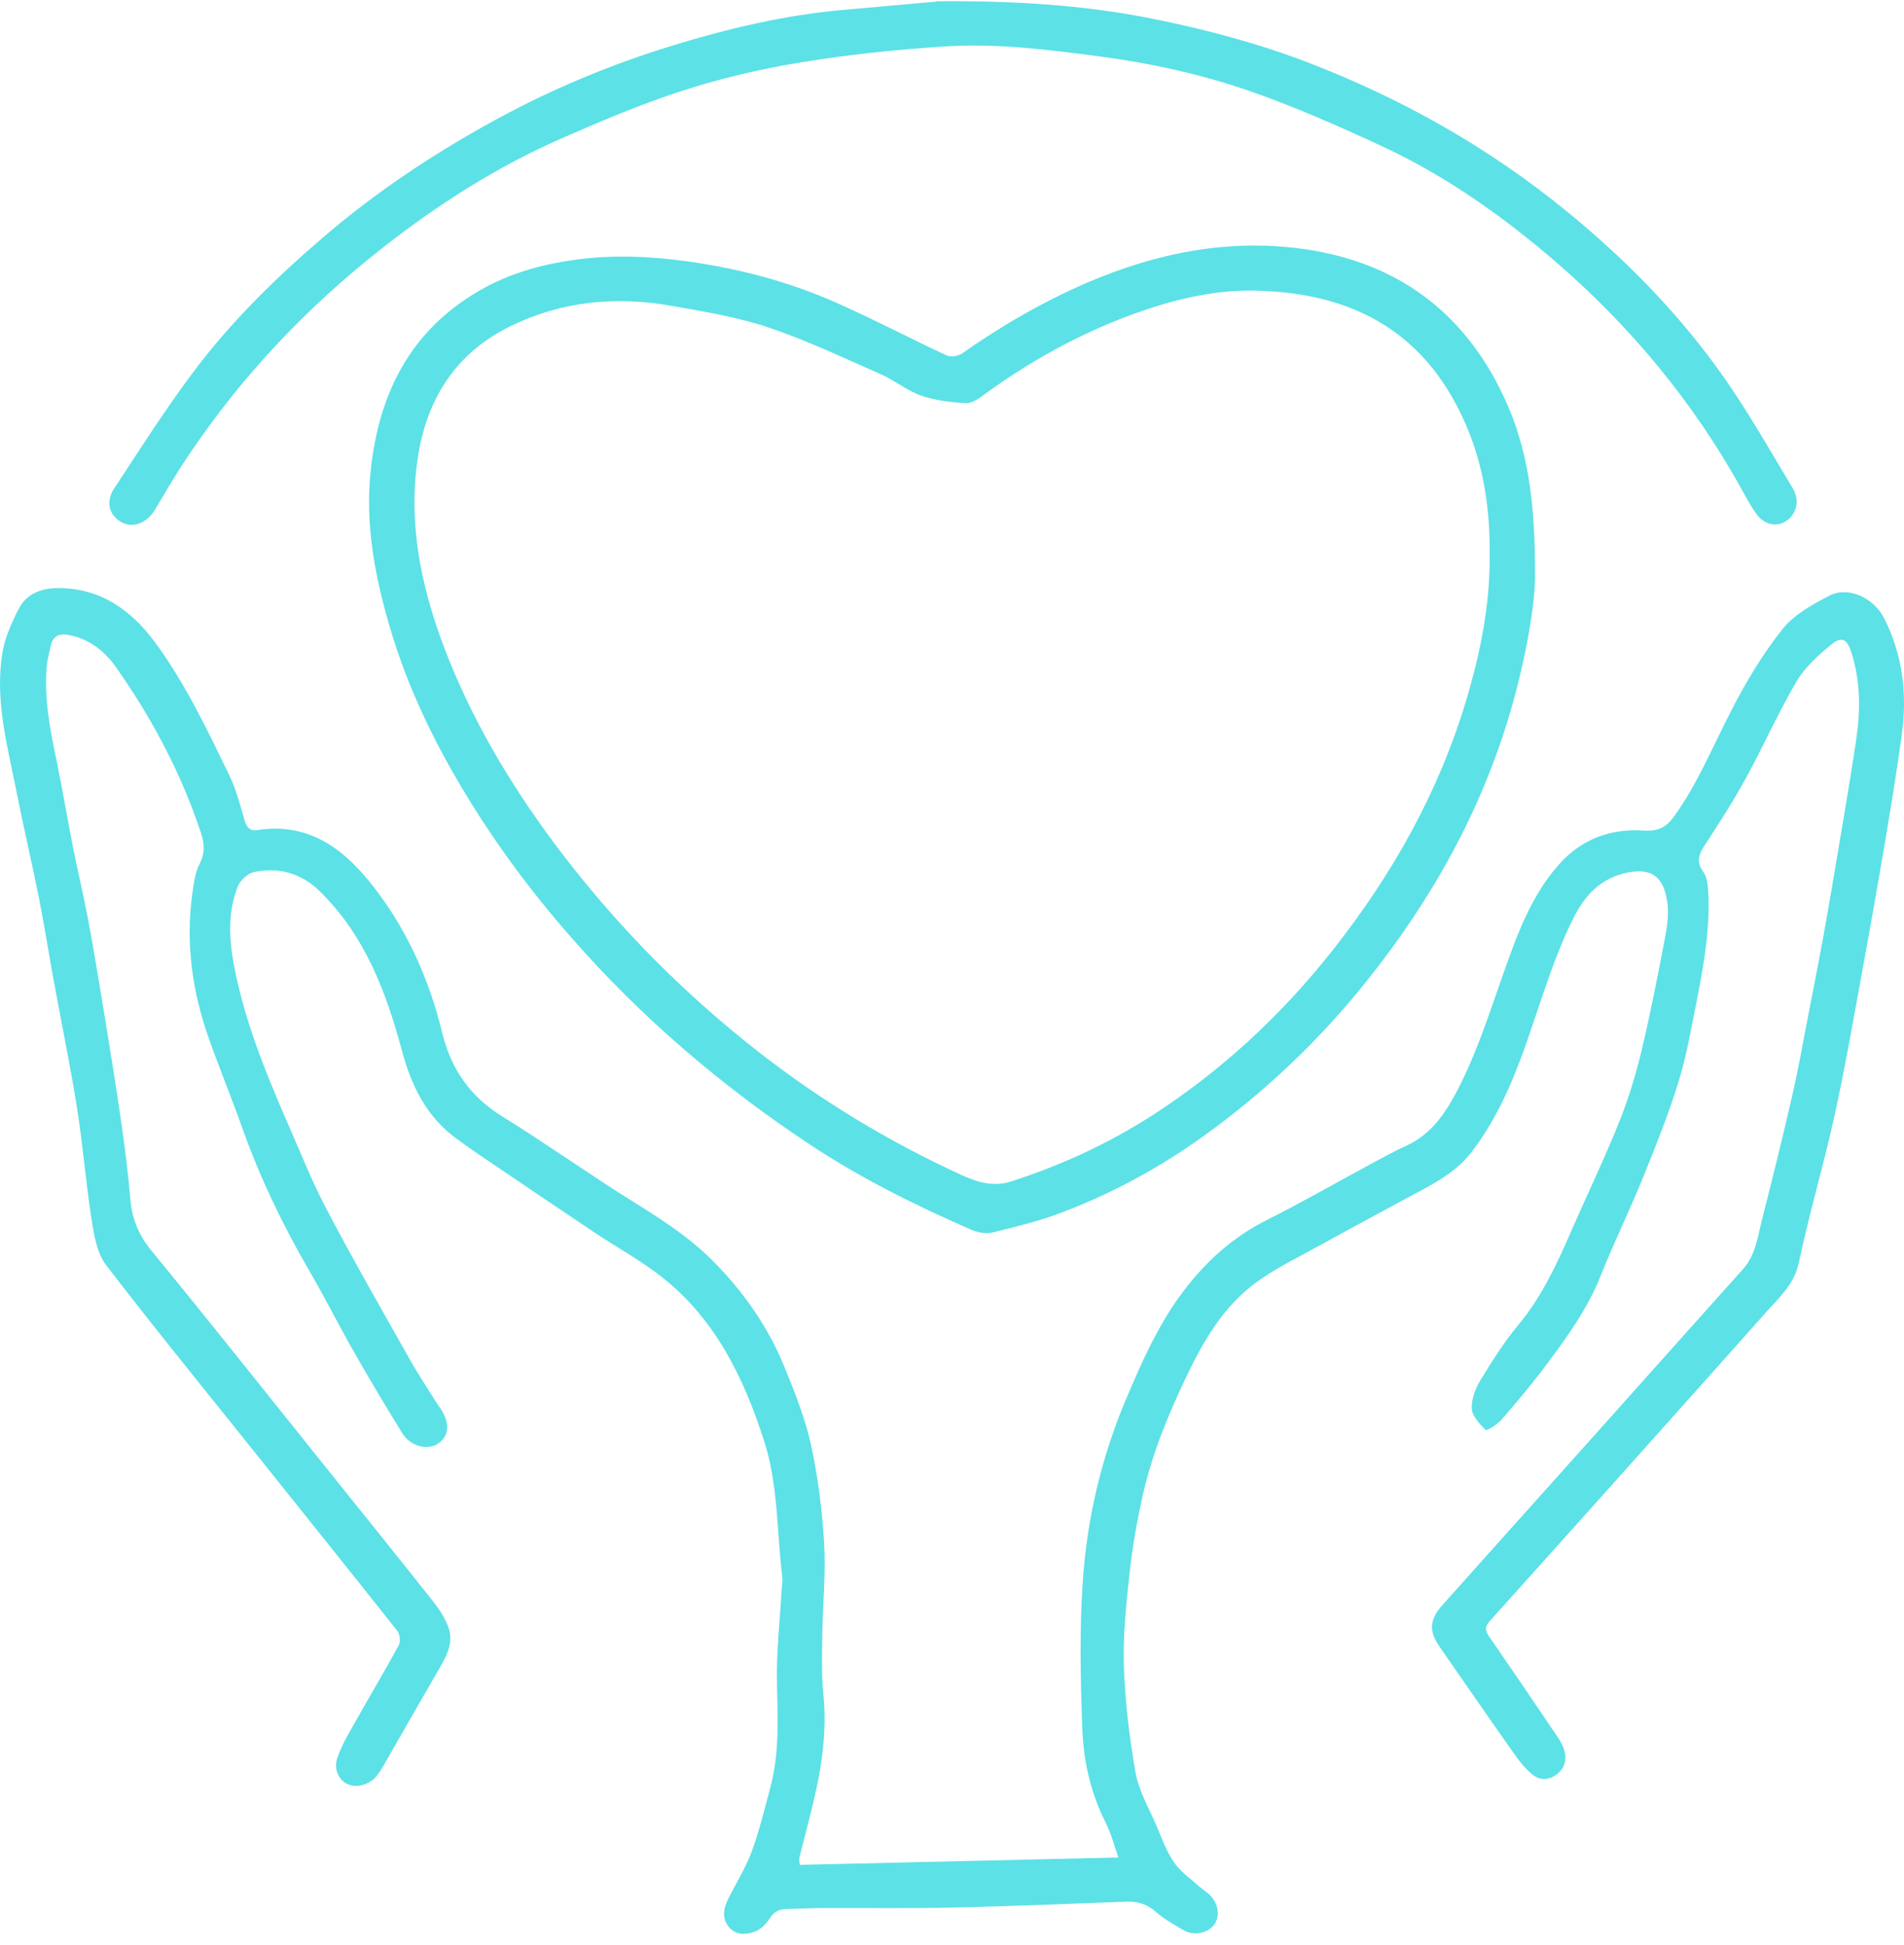 <svg width="92" height="94" viewBox="0 0 92 94" fill="none" xmlns="http://www.w3.org/2000/svg">
<path d="M38.628 90.115C43.741 89.996 48.839 89.877 54.039 89.759C53.827 89.15 53.685 88.581 53.426 88.076C52.696 86.637 52.35 85.088 52.295 83.507C52.209 81.112 52.154 78.702 52.327 76.307C52.539 73.335 53.222 70.435 54.385 67.669C55.162 65.827 55.963 64.009 57.173 62.405C58.265 60.959 59.577 59.773 61.218 58.951C62.829 58.145 64.392 57.244 65.978 56.39C66.63 56.042 67.274 55.671 67.942 55.371C69.136 54.825 69.819 53.83 70.401 52.723C71.343 50.921 71.956 48.985 72.632 47.072C73.291 45.199 73.967 43.31 75.318 41.785C76.418 40.536 77.824 40.03 79.434 40.133C80.125 40.18 80.518 39.983 80.911 39.422C82.049 37.833 82.772 36.039 83.66 34.324C84.367 32.949 85.176 31.597 86.134 30.396C86.692 29.692 87.579 29.21 88.396 28.783C89.292 28.317 90.533 28.87 91.043 29.882C91.931 31.637 92.159 33.517 91.9 35.446C91.672 37.137 91.397 38.821 91.114 40.504C90.729 42.78 90.329 45.049 89.912 47.317C89.504 49.554 89.111 51.791 88.624 54.003C88.098 56.359 87.414 58.682 86.912 61.038C86.692 62.057 86.001 62.666 85.388 63.353C80.934 68.356 76.465 73.351 71.987 78.331C71.736 78.607 71.76 78.797 71.956 79.081C73.064 80.686 74.163 82.306 75.255 83.926C75.389 84.116 75.506 84.329 75.577 84.55C75.719 85.001 75.624 85.428 75.239 85.728C74.854 86.028 74.407 86.052 74.037 85.744C73.723 85.483 73.456 85.159 73.213 84.819C71.98 83.073 70.77 81.318 69.552 79.563C69.042 78.828 69.058 78.275 69.702 77.556C72.003 74.979 74.312 72.403 76.622 69.826C79.159 66.989 81.688 64.152 84.225 61.322C84.838 60.635 84.932 59.749 85.144 58.911C85.639 56.975 86.118 55.039 86.566 53.094C86.857 51.838 87.085 50.565 87.328 49.301C87.595 47.949 87.854 46.59 88.106 45.238C88.239 44.503 88.365 43.776 88.49 43.041C88.891 40.623 89.323 38.212 89.684 35.786C89.897 34.379 89.904 32.956 89.472 31.573C89.252 30.87 89.001 30.72 88.459 31.17C87.846 31.676 87.21 32.245 86.81 32.925C85.914 34.45 85.199 36.078 84.343 37.635C83.738 38.742 83.047 39.809 82.356 40.868C82.065 41.31 81.963 41.666 82.309 42.14C82.474 42.37 82.513 42.717 82.537 43.018C82.647 44.867 82.317 46.677 81.963 48.479C81.704 49.775 81.476 51.095 81.083 52.352C80.604 53.885 80.007 55.379 79.402 56.872C78.758 58.461 77.996 60.01 77.36 61.607C76.716 63.251 75.695 64.65 74.65 66.04C73.983 66.934 73.252 67.795 72.522 68.633C72.325 68.854 71.83 69.147 71.783 69.099C71.493 68.807 71.131 68.427 71.115 68.064C71.092 67.613 71.288 67.1 71.532 66.697C72.097 65.772 72.679 64.847 73.37 64.017C74.509 62.642 75.239 61.061 75.938 59.449C76.692 57.726 77.509 56.027 78.209 54.288C78.656 53.189 79.01 52.035 79.293 50.882C79.732 49.048 80.094 47.199 80.447 45.341C80.557 44.772 80.644 44.172 80.565 43.61C80.392 42.409 79.85 41.911 78.609 42.172C77.344 42.441 76.575 43.263 76.025 44.369C75.098 46.226 74.517 48.202 73.841 50.154C73.158 52.122 72.364 54.051 71.068 55.718C70.33 56.659 69.293 57.189 68.28 57.734C66.787 58.54 65.295 59.338 63.81 60.16C62.742 60.753 61.619 61.283 60.645 62.01C59.074 63.179 58.116 64.855 57.283 66.609C56.419 68.427 55.657 70.285 55.217 72.261C54.942 73.501 54.714 74.758 54.581 76.015C54.416 77.508 54.259 79.026 54.306 80.528C54.361 82.243 54.573 83.966 54.871 85.665C55.029 86.55 55.523 87.388 55.885 88.234C56.136 88.834 56.364 89.459 56.725 89.988C57.016 90.423 57.479 90.739 57.88 91.103C58.076 91.284 58.32 91.419 58.501 91.616C58.893 92.043 58.948 92.636 58.666 93.007C58.359 93.418 57.691 93.561 57.197 93.276C56.725 93.007 56.246 92.731 55.846 92.383C55.429 92.019 54.989 91.877 54.463 91.893C51.667 91.996 48.862 92.114 46.066 92.177C44.008 92.225 41.942 92.193 39.884 92.201C39.248 92.201 38.62 92.233 37.983 92.249C37.638 92.257 37.386 92.391 37.19 92.707C37.025 92.968 36.758 93.237 36.483 93.339C36.059 93.497 35.564 93.529 35.226 93.126C34.865 92.691 34.959 92.209 35.195 91.743C35.564 91 36.02 90.281 36.31 89.506C36.687 88.487 36.939 87.427 37.222 86.376C37.661 84.74 37.583 83.073 37.544 81.397C37.504 79.864 37.685 78.323 37.771 76.781C37.779 76.6 37.819 76.418 37.803 76.236C37.528 74.023 37.614 71.763 36.915 69.613C35.941 66.586 34.575 63.772 32.029 61.749C30.993 60.919 29.806 60.279 28.691 59.536C27.01 58.414 25.337 57.276 23.664 56.145C23.138 55.79 22.619 55.434 22.109 55.062C20.624 53.995 19.878 52.494 19.415 50.747C18.653 47.91 17.624 45.199 15.456 43.073C14.544 42.18 13.468 41.895 12.274 42.14C11.968 42.203 11.607 42.543 11.489 42.836C10.97 44.148 11.08 45.523 11.348 46.867C11.858 49.396 12.816 51.791 13.845 54.146C14.474 55.584 15.055 57.054 15.786 58.445C17.066 60.88 18.433 63.266 19.784 65.661C20.216 66.436 20.711 67.171 21.182 67.921C21.198 67.953 21.229 67.977 21.253 68.008C21.747 68.743 21.724 69.368 21.182 69.747C20.679 70.103 19.839 69.905 19.438 69.257C18.629 67.953 17.843 66.625 17.082 65.29C16.367 64.033 15.715 62.737 14.992 61.488C13.696 59.267 12.581 56.959 11.717 54.533C11.198 53.071 10.601 51.624 10.083 50.162C9.282 47.886 8.96 45.547 9.297 43.144C9.368 42.662 9.431 42.148 9.651 41.729C10.044 40.986 9.745 40.346 9.517 39.69C8.567 37.011 7.224 34.537 5.59 32.221C5.056 31.471 4.349 30.909 3.414 30.704C2.943 30.601 2.581 30.657 2.456 31.194C2.377 31.526 2.291 31.866 2.259 32.206C2.126 33.747 2.416 35.248 2.731 36.742C3.021 38.149 3.257 39.564 3.532 40.971C3.768 42.164 4.058 43.349 4.278 44.543C4.561 46.06 4.804 47.586 5.056 49.103C5.331 50.787 5.606 52.47 5.849 54.161C6.03 55.434 6.195 56.714 6.305 58.003C6.391 58.935 6.713 59.694 7.318 60.437C10.067 63.78 12.746 67.171 15.456 70.546C17.254 72.79 19.061 75.027 20.852 77.287C21.166 77.682 21.465 78.109 21.645 78.576C21.936 79.295 21.622 79.951 21.253 80.583C20.334 82.164 19.43 83.752 18.519 85.341C18.409 85.531 18.291 85.712 18.15 85.878C17.804 86.273 17.176 86.408 16.767 86.202C16.359 85.997 16.108 85.475 16.304 84.93C16.508 84.353 16.814 83.816 17.121 83.286C17.828 82.021 18.574 80.781 19.265 79.508C19.36 79.334 19.32 78.963 19.195 78.805C16.893 75.896 14.568 73.004 12.251 70.103C9.863 67.123 7.451 64.159 5.126 61.132C4.687 60.556 4.545 59.702 4.427 58.943C4.145 57.133 4.003 55.3 3.713 53.49C3.39 51.466 2.974 49.459 2.605 47.436C2.361 46.116 2.157 44.788 1.898 43.468C1.552 41.745 1.152 40.03 0.806 38.299C0.366 36.055 -0.27 33.818 0.123 31.51C0.249 30.783 0.571 30.064 0.916 29.4C1.278 28.704 1.984 28.428 2.739 28.42C4.797 28.388 6.305 29.439 7.483 31.028C8.952 33.02 10.004 35.248 11.08 37.461C11.41 38.141 11.599 38.892 11.811 39.619C11.913 39.975 12.07 40.172 12.455 40.109C14.812 39.745 16.492 40.915 17.875 42.63C19.603 44.772 20.718 47.246 21.37 49.917C21.802 51.696 22.745 53.008 24.292 53.964C26.335 55.228 28.291 56.62 30.325 57.9C31.755 58.793 33.176 59.67 34.386 60.872C35.902 62.381 37.12 64.112 37.921 66.096C38.416 67.321 38.918 68.562 39.193 69.842C39.531 71.399 39.727 72.996 39.822 74.584C39.908 76.015 39.759 77.453 39.735 78.892C39.719 79.872 39.688 80.86 39.782 81.832C39.971 83.657 39.704 85.42 39.28 87.174C39.075 88.036 38.84 88.897 38.628 89.759C38.604 89.854 38.636 89.972 38.643 90.13L38.628 90.115Z" fill="#5CE1E6"/>
<path d="M74.171 27.962C74.155 29.281 73.731 31.787 73.016 34.269C71.602 39.153 69.183 43.476 66.033 47.412C63.748 50.273 61.116 52.771 58.147 54.904C56.01 56.438 53.709 57.687 51.25 58.611C50.19 59.014 49.082 59.283 47.975 59.552C47.653 59.631 47.244 59.56 46.93 59.425C44.236 58.248 41.605 56.944 39.146 55.316C34.873 52.486 31.008 49.19 27.623 45.325C25.526 42.939 23.656 40.386 22.061 37.635C20.765 35.407 19.681 33.075 18.927 30.609C18.15 28.048 17.623 25.424 17.914 22.721C18.307 18.991 19.846 15.948 23.193 14.028C24.622 13.206 26.177 12.771 27.803 12.55C29.649 12.297 31.487 12.384 33.31 12.644C35.76 12.992 38.156 13.624 40.426 14.636C42.217 15.427 43.953 16.343 45.736 17.173C45.932 17.26 46.286 17.213 46.474 17.086C48.391 15.743 50.394 14.581 52.538 13.656C55.924 12.202 59.459 11.506 63.119 12.052C67.526 12.708 70.754 15.087 72.671 19.189C73.786 21.575 74.195 24.097 74.171 27.962ZM71.979 26.808C72.003 24.602 71.689 22.468 70.793 20.437C68.688 15.656 64.879 14.13 60.613 14.043C58.602 14.004 56.599 14.502 54.683 15.205C52.13 16.146 49.774 17.45 47.574 19.054C47.307 19.252 46.969 19.497 46.671 19.481C45.94 19.442 45.194 19.355 44.511 19.117C43.827 18.88 43.23 18.375 42.555 18.082C40.756 17.292 38.981 16.446 37.127 15.822C35.611 15.316 34.017 15.055 32.438 14.778C29.783 14.304 27.183 14.549 24.724 15.735C22.022 17.031 20.593 19.299 20.176 22.2C19.689 25.59 20.459 28.823 21.716 31.937C23.083 35.312 24.976 38.394 27.183 41.279C29.948 44.891 33.137 48.092 36.719 50.882C39.727 53.221 42.963 55.173 46.419 56.762C47.213 57.125 47.99 57.37 48.87 57.086C51.25 56.319 53.505 55.284 55.61 53.94C59.019 51.751 61.949 49.032 64.454 45.839C67.298 42.219 69.521 38.268 70.848 33.834C71.532 31.542 72.003 29.226 71.979 26.815V26.808Z" fill="#5CE1E6"/>
<path d="M45.218 0.062C48.761 0.03 52.272 0.212 55.743 0.916C58.328 1.437 60.873 2.117 63.339 3.073C67.84 4.82 72.003 7.175 75.75 10.25C78.617 12.597 81.201 15.237 83.33 18.28C84.516 19.979 85.545 21.797 86.613 23.575C86.959 24.144 86.833 24.745 86.401 25.108C85.954 25.48 85.325 25.416 84.917 24.895C84.61 24.5 84.375 24.041 84.131 23.599C81.806 19.418 78.805 15.798 75.208 12.684C72.655 10.479 69.914 8.535 66.858 7.104C64.737 6.116 62.585 5.168 60.386 4.401C58.037 3.587 55.594 3.05 53.12 2.725C50.606 2.394 48.093 2.077 45.563 2.251C43.246 2.401 40.921 2.646 38.628 3.026C36.711 3.342 34.794 3.792 32.949 4.393C30.946 5.041 28.998 5.871 27.065 6.717C24.002 8.068 21.19 9.862 18.543 11.933C14.851 14.818 11.662 18.177 9.054 22.089C8.488 22.927 7.986 23.804 7.459 24.674C7.075 25.298 6.383 25.543 5.841 25.219C5.276 24.887 5.095 24.247 5.511 23.614C6.76 21.71 7.986 19.781 9.352 17.963C11.159 15.553 13.311 13.443 15.597 11.483C18.142 9.293 20.915 7.452 23.853 5.839C26.602 4.33 29.477 3.129 32.462 2.212C35.156 1.382 37.897 0.734 40.717 0.481C42.225 0.347 43.733 0.212 45.242 0.078L45.218 0.062Z" fill="#5CE1E6"/>
</svg>
